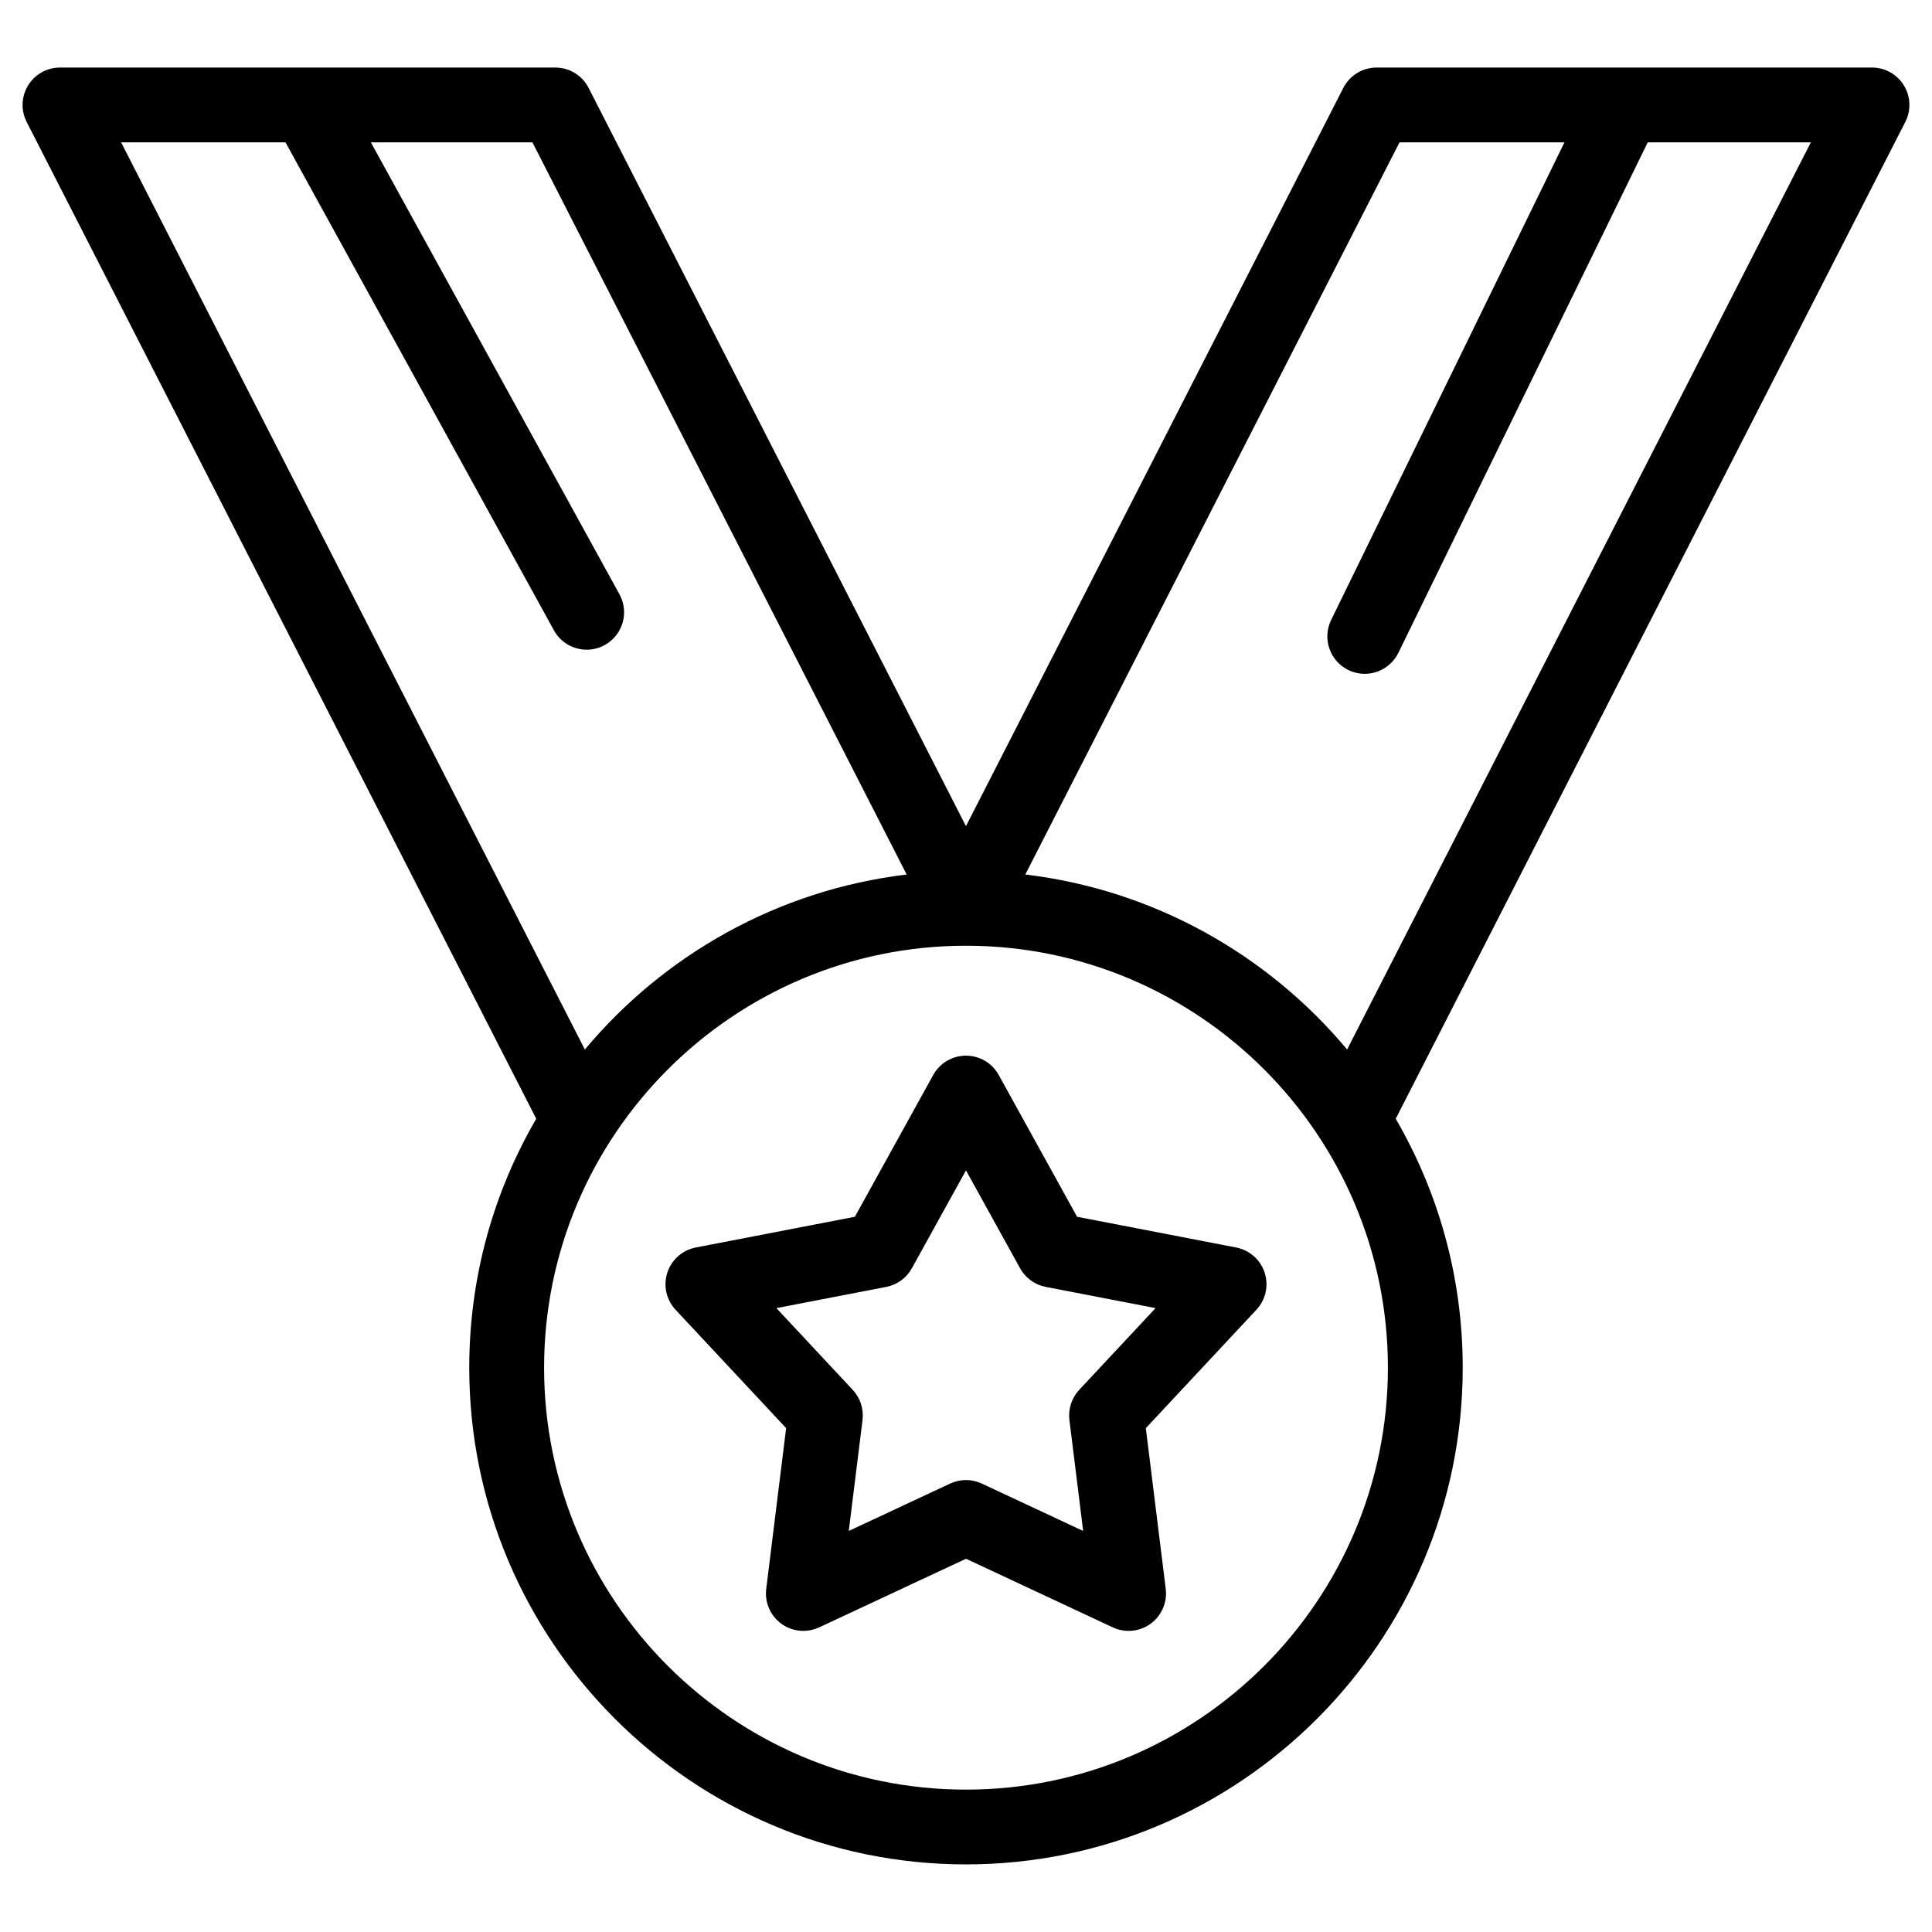 <?xml version="1.0" encoding="UTF-8"?>
<!-- Uploaded to: ICON Repo, www.svgrepo.com, Generator: ICON Repo Mixer Tools -->
<svg fill="#000000" width="800px" height="800px" version="1.1" viewBox="144 144 512 512" xmlns="http://www.w3.org/2000/svg">
 <g>
  <path d="m640.09 161.9h-131.27c-3.723 0-7.133 2.086-8.828 5.402l-100 195.64-100-195.64c-1.695-3.316-5.102-5.402-8.828-5.402h-65.66-0.086-65.52c-3.449 0-6.652 1.793-8.457 4.738-1.801 2.945-1.941 6.613-0.371 9.684l135.04 264.16c-11.285 19.406-17.754 41.941-17.754 65.961 0 72.59 59.051 131.64 131.64 131.64s131.64-59.055 131.64-131.64c0-24.02-6.473-46.555-17.754-65.961l135.04-264.16c1.574-3.074 1.43-6.742-0.371-9.684-1.801-2.945-5.004-4.742-8.457-4.742zm-463.99 19.828h43.559l71.133 129.31c1.805 3.281 5.195 5.137 8.695 5.137 1.613 0 3.254-0.395 4.769-1.23 4.797-2.641 6.547-8.668 3.906-13.465l-65.875-119.75h42.816l99.176 194.03c-34.133 4.078-64.289 21.27-85.285 46.375zm223.9 436.54c-61.652 0-111.81-50.16-111.81-111.82s50.16-111.82 111.81-111.82 111.81 50.16 111.81 111.82c-0.004 61.656-50.16 111.82-111.81 111.82zm101-196.14c-20.996-25.109-51.152-42.297-85.285-46.375l99.176-194.03h43.707l-61.832 126.58c-2.402 4.922-0.363 10.855 4.555 13.258 1.402 0.684 2.887 1.008 4.344 1.008 3.668 0 7.195-2.047 8.918-5.562l66.082-135.28h43.23z"/>
  <path d="m471.59 474.6-42.156-8.145-20.766-37.578c-1.742-3.16-5.066-5.117-8.676-5.117s-6.93 1.961-8.676 5.117l-20.766 37.578-42.156 8.145c-3.543 0.684-6.43 3.238-7.547 6.668-1.113 3.43-0.277 7.195 2.184 9.832l29.301 31.371-5.277 42.598c-0.445 3.578 1.094 7.117 4.012 9.238 1.723 1.254 3.769 1.895 5.828 1.895 1.426 0 2.859-0.309 4.195-0.934l38.906-18.184 38.898 18.184c3.266 1.527 7.106 1.16 10.023-0.961 2.918-2.121 4.453-5.656 4.012-9.238l-5.273-42.598 29.301-31.371c2.461-2.637 3.301-6.402 2.184-9.832-1.117-3.43-4.008-5.984-7.551-6.668zm-41.59 37.727c-2.004 2.148-2.953 5.07-2.594 7.984l3.641 29.406-26.859-12.555c-2.66-1.246-5.734-1.246-8.395 0l-26.859 12.555 3.644-29.406c0.359-2.914-0.59-5.84-2.594-7.984l-20.23-21.66 29.109-5.625c2.887-0.555 5.375-2.363 6.793-4.938l14.34-25.941 14.332 25.938c1.418 2.57 3.91 4.379 6.797 4.938l29.109 5.625z"/>
 </g>
</svg>